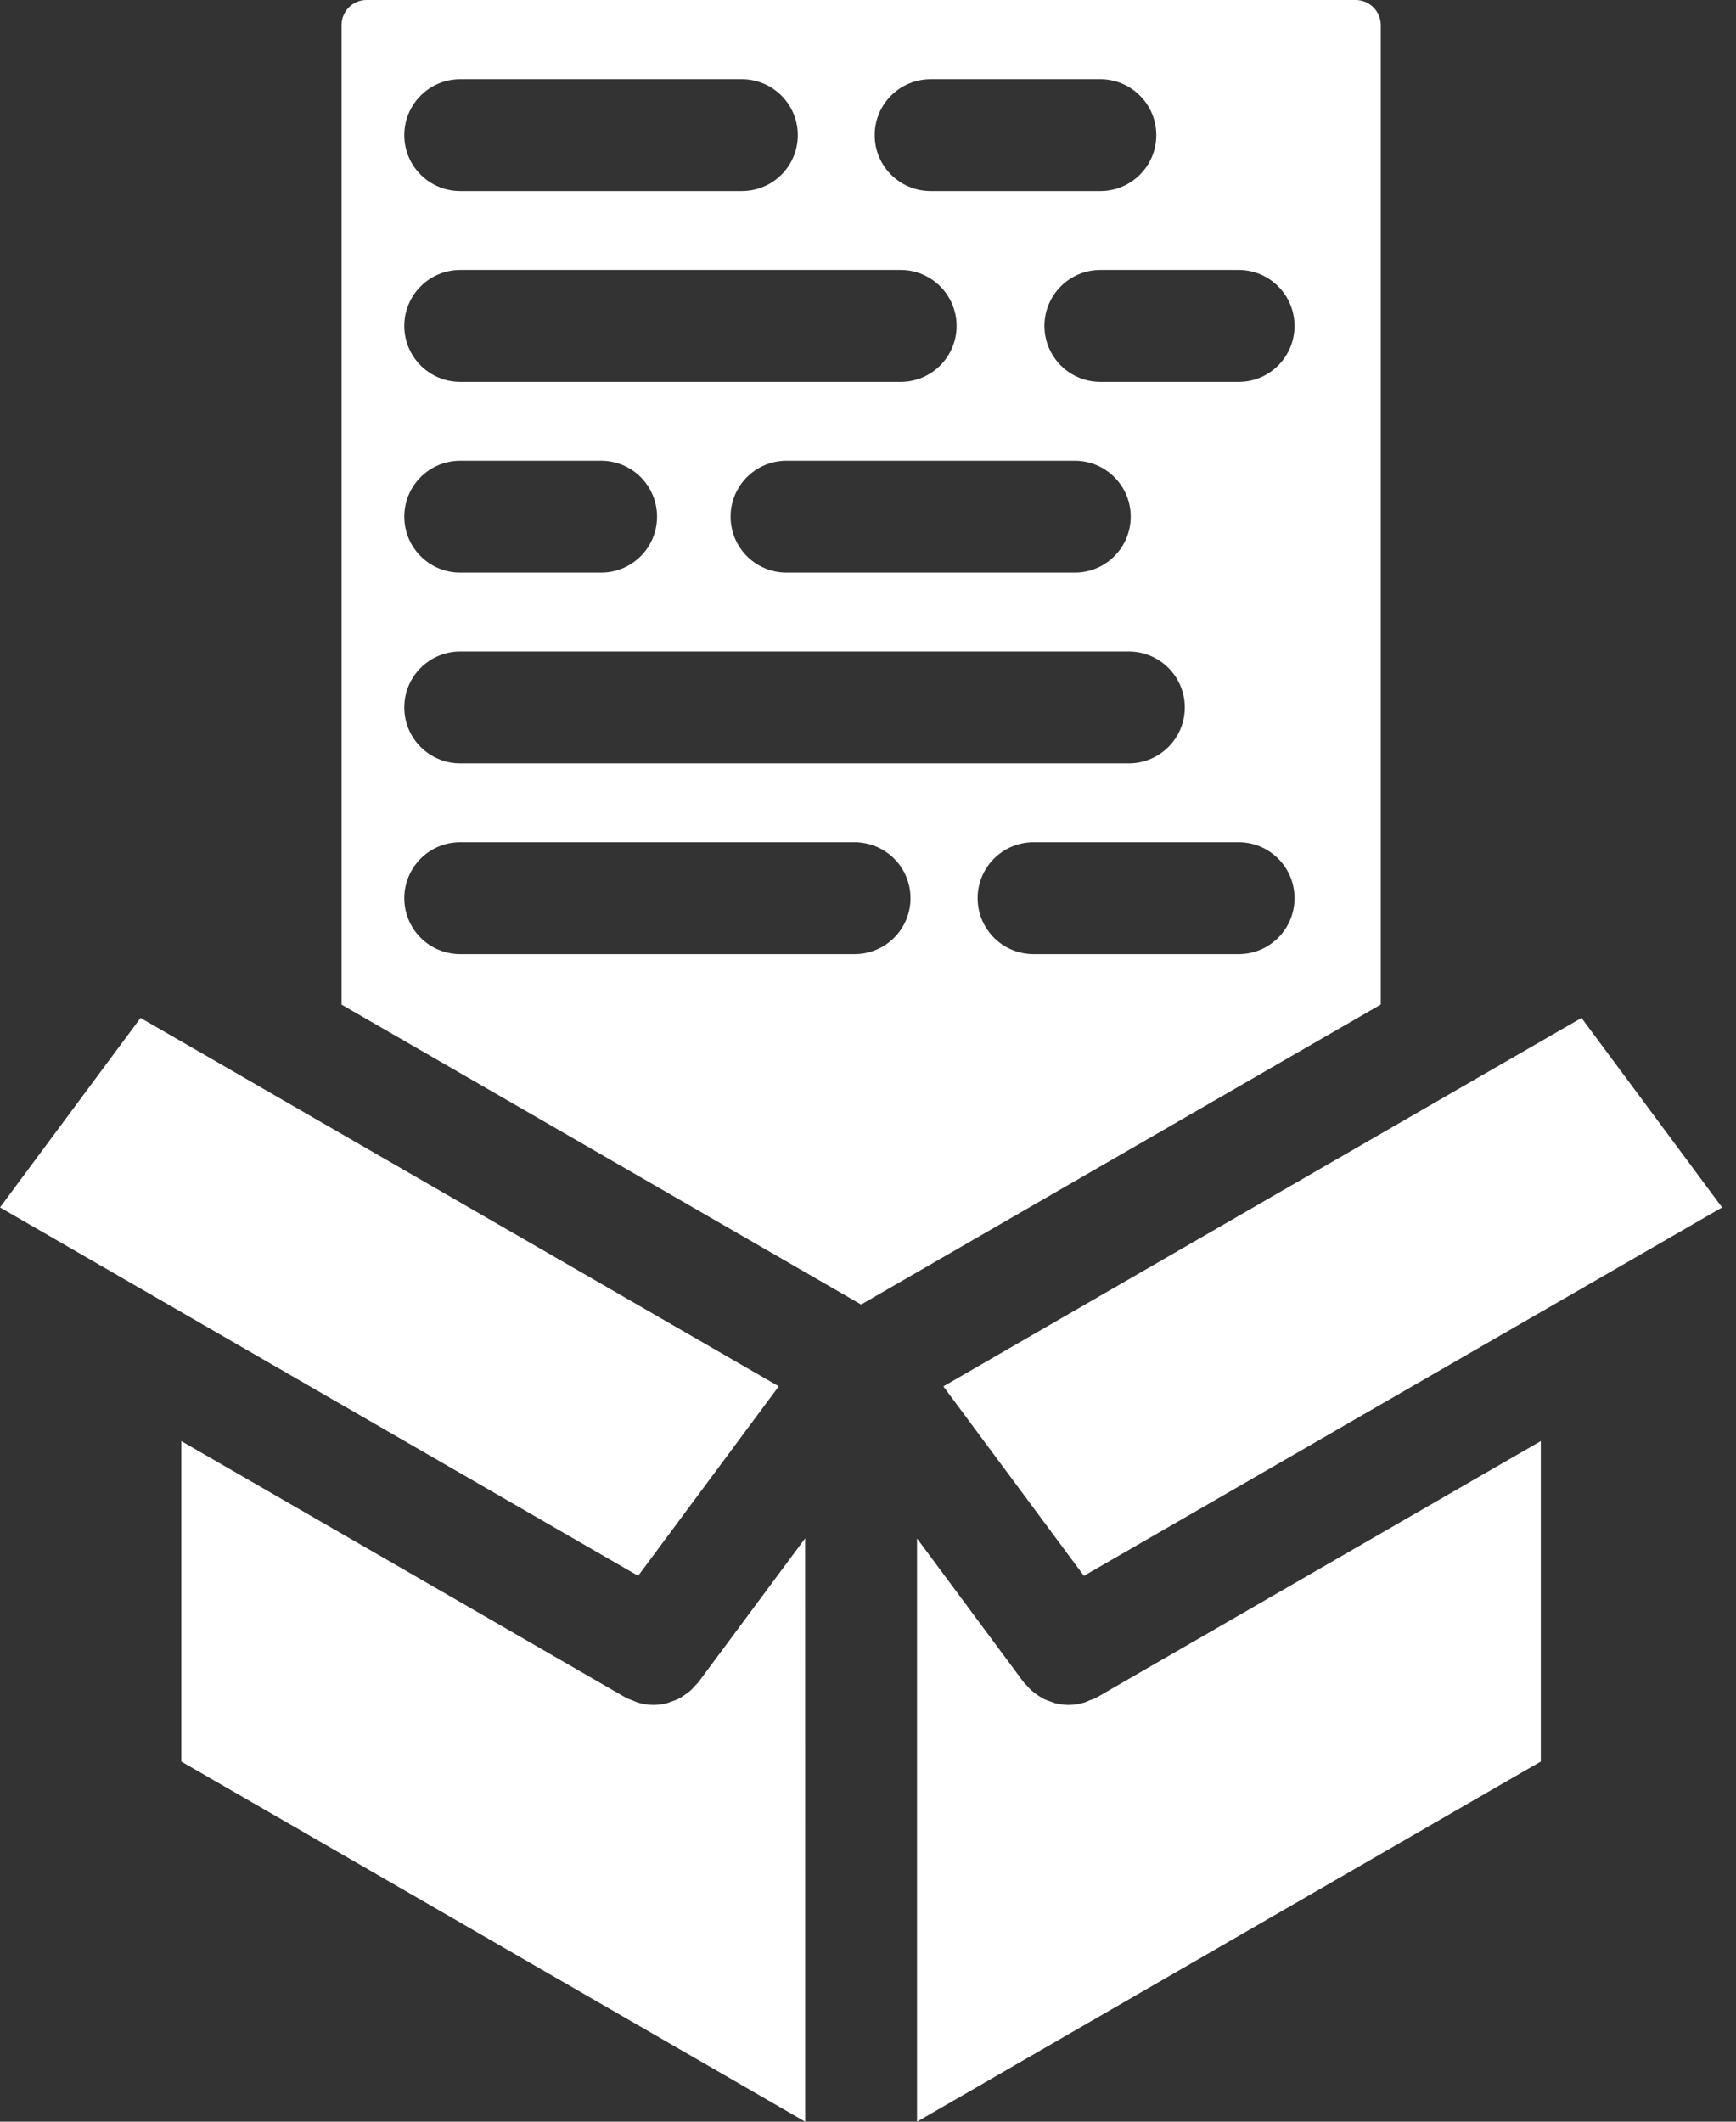 <svg width="27" height="33" viewBox="0 0 27 33" fill="none" xmlns="http://www.w3.org/2000/svg">
<rect x="0" y="0" width="27" height="33" fill="#333333" stroke="none"/>
<path d="M24.597 15.832L14.672 21.563L16.858 24.51L26.784 18.78L24.597 15.832Z" fill="white"/>
<path d="M13.393 20.29L21.475 15.624V0.39C21.475 0.175 21.299 0 21.085 0H5.701C5.486 0 5.312 0.175 5.312 0.39V15.625L13.393 20.29ZM19.265 14.84H16.075C15.595 14.84 15.205 14.451 15.205 13.97C15.205 13.489 15.595 13.1 16.075 13.1H19.265C19.745 13.1 20.134 13.489 20.134 13.97C20.134 14.451 19.745 14.84 19.265 14.84ZM20.134 5.069C20.134 5.55 19.745 5.939 19.265 5.939H17.114C16.634 5.939 16.244 5.55 16.244 5.069C16.244 4.589 16.634 4.199 17.114 4.199H19.265C19.745 4.199 20.134 4.589 20.134 5.069ZM17.586 8.036C17.586 8.517 17.196 8.906 16.716 8.906H12.233C11.752 8.906 11.363 8.517 11.363 8.036C11.363 7.555 11.752 7.166 12.233 7.166H16.716C17.196 7.166 17.586 7.555 17.586 8.036ZM14.474 1.232H17.114C17.594 1.232 17.984 1.622 17.984 2.102C17.984 2.583 17.594 2.972 17.114 2.972H14.474C13.994 2.972 13.604 2.583 13.604 2.102C13.604 1.622 13.994 1.232 14.474 1.232ZM7.158 1.232H11.538C12.019 1.232 12.408 1.622 12.408 2.102C12.408 2.583 12.019 2.972 11.538 2.972H7.158C6.677 2.972 6.288 2.583 6.288 2.102C6.288 1.622 6.677 1.232 7.158 1.232ZM7.158 4.199H14.008C14.488 4.199 14.878 4.589 14.878 5.069C14.878 5.55 14.488 5.939 14.008 5.939H7.158C6.677 5.939 6.288 5.55 6.288 5.069C6.288 4.589 6.677 4.199 7.158 4.199ZM7.158 7.166H9.349C9.829 7.166 10.219 7.555 10.219 8.036C10.219 8.517 9.829 8.906 9.349 8.906H7.158C6.677 8.906 6.288 8.517 6.288 8.036C6.288 7.555 6.677 7.166 7.158 7.166ZM7.158 10.133H17.557C18.036 10.133 18.427 10.522 18.427 11.003C18.427 11.484 18.036 11.873 17.557 11.873H7.158C6.677 11.873 6.288 11.484 6.288 11.003C6.288 10.522 6.677 10.133 7.158 10.133ZM7.158 13.1H13.291C13.772 13.1 14.161 13.489 14.161 13.97C14.161 14.451 13.771 14.84 13.291 14.84H7.158C6.677 14.84 6.288 14.451 6.288 13.97C6.288 13.489 6.677 13.1 7.158 13.1Z" fill="white"/>
<path d="M2.186 15.832L0 18.78L9.925 24.51L12.112 21.562L2.186 15.832Z" fill="white"/>
<path d="M16.943 26.448C16.918 26.459 16.893 26.472 16.867 26.48C16.786 26.504 16.704 26.518 16.621 26.518C16.55 26.518 16.479 26.508 16.411 26.491C16.388 26.485 16.368 26.476 16.347 26.468C16.301 26.453 16.257 26.437 16.214 26.414C16.189 26.401 16.166 26.383 16.142 26.368C16.107 26.344 16.072 26.319 16.039 26.29C16.017 26.27 15.996 26.246 15.976 26.223C15.959 26.203 15.938 26.188 15.922 26.166L14.262 23.928V33L23.964 27.398V22.414L17.056 26.402C17.02 26.423 16.981 26.433 16.943 26.448Z" fill="white"/>
<path d="M12.522 23.927L10.861 26.166C10.846 26.186 10.826 26.201 10.811 26.218C10.788 26.244 10.767 26.269 10.742 26.292C10.711 26.319 10.678 26.343 10.644 26.365C10.619 26.382 10.595 26.401 10.568 26.415C10.527 26.437 10.483 26.452 10.438 26.467C10.416 26.475 10.395 26.485 10.372 26.491C10.303 26.508 10.233 26.518 10.162 26.518C10.079 26.518 9.997 26.504 9.916 26.48C9.889 26.471 9.865 26.459 9.839 26.448C9.802 26.433 9.763 26.422 9.728 26.402L2.82 22.414V27.398L12.523 33L12.522 23.927Z" fill="white"/>
</svg>
